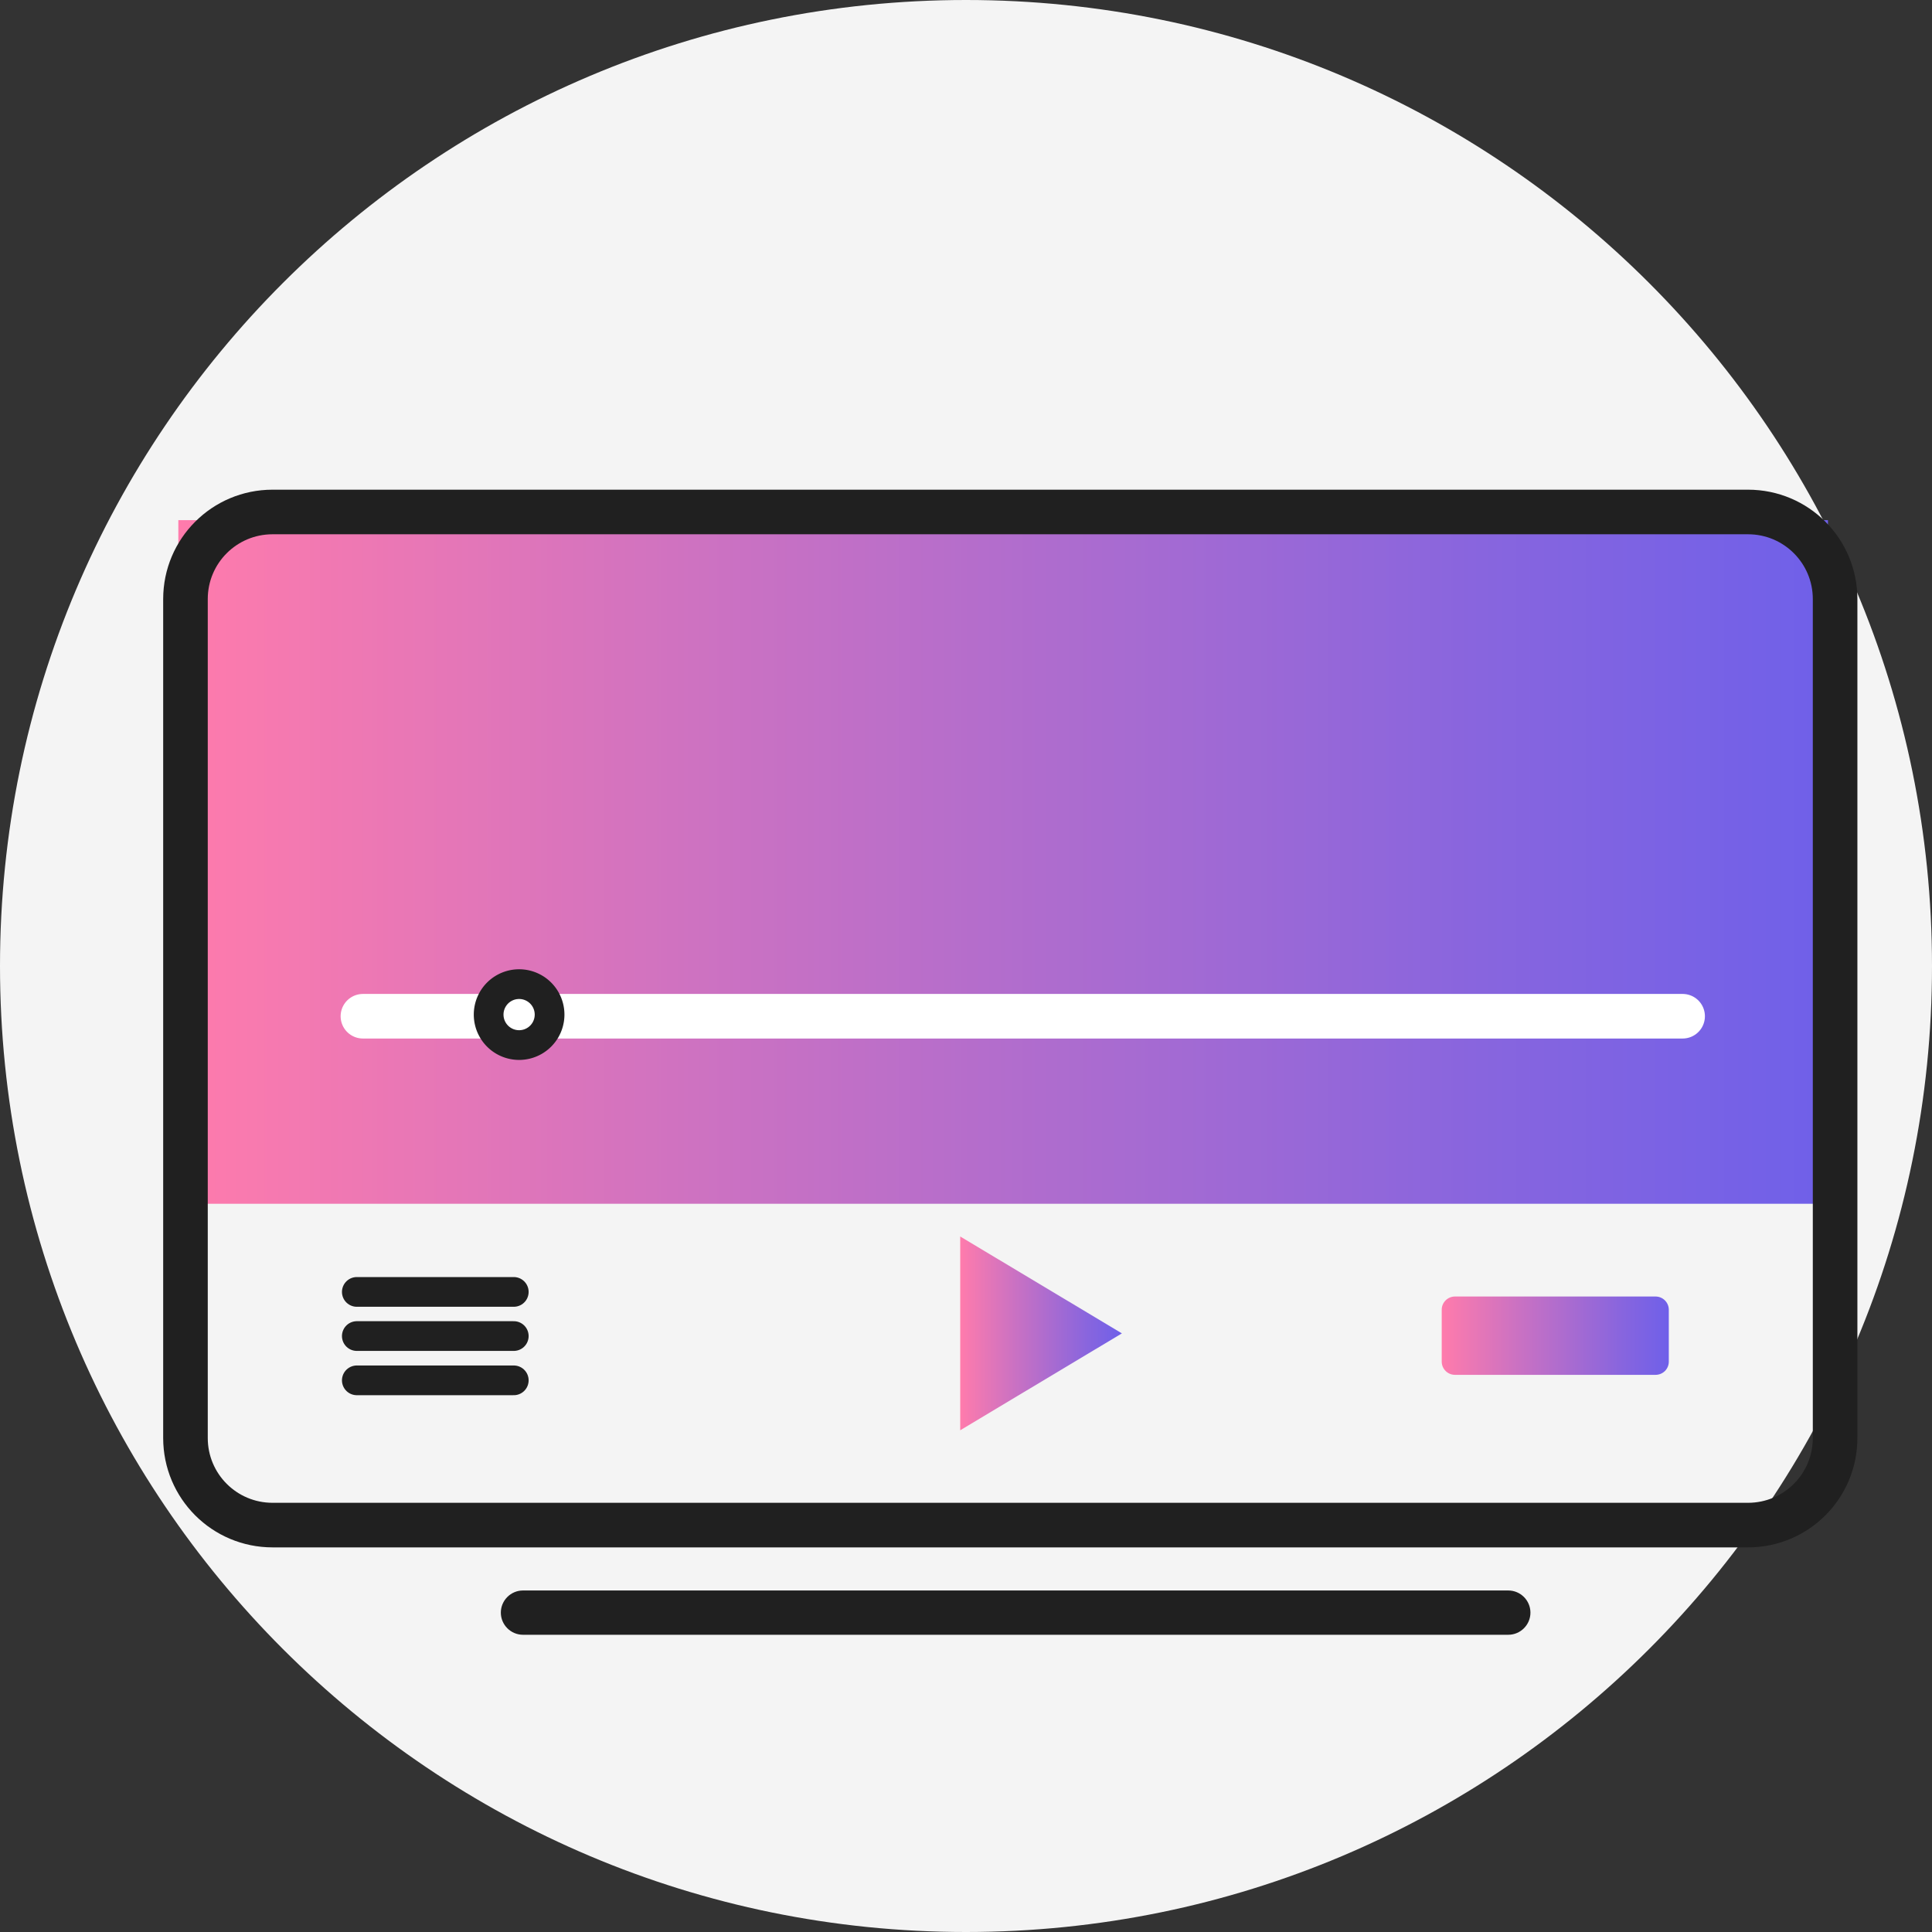 <svg viewBox="0 0 130 130" fill="none" xmlns="http://www.w3.org/2000/svg"><rect x="0" y="0" width="130" height="130" fill="#333333" stroke="none"/><path d="M65 130c35.899 0 65-29.101 65-65 0-35.898-29.101-65-65-65C29.102 0 0 29.102 0 65c0 35.899 29.102 65 65 65Z" fill="#F4F4F4"/><path d="M123 35H12v46h111V35Z" fill="url(#a)"/><path d="M64.61 83.2v13.04l10.88-6.52-10.88-6.52Z" fill="url(#b)"/><path d="M101.49 110h-66.3c-.82 0-1.49-.67-1.49-1.49s.67-1.49 1.49-1.49h66.3c.82 0 1.49.67 1.49 1.49s-.67 1.49-1.49 1.49Z" fill="#202020"/><path d="M111.4 92.51H97.9c-.49 0-.89-.4-.89-.89v-3.49c0-.49.4-.89.89-.89h13.5c.49 0 .89.4.89.89v3.49c0 .5-.4.89-.89.89Z" fill="url(#c)"/><path d="M24.01 86.93h10.56M24.01 89.9h10.56m-10.56 2.98h10.56" stroke="#202020" stroke-width="2" stroke-miterlimit="10" stroke-linecap="round" stroke-linejoin="round"/><path d="M117.62 102.62H18.34c-3.24 0-5.86-2.62-5.86-5.86V40.31c0-3.24 2.62-5.86 5.86-5.86h99.28c3.24 0 5.86 2.62 5.86 5.86v56.45c0 3.24-2.62 5.86-5.86 5.86Z" stroke="#202020" stroke-width="3" stroke-miterlimit="10"/><path d="M24.42 68.38h88.8" stroke="#fff" stroke-width="3" stroke-miterlimit="10" stroke-linecap="round"/><path d="M34.93 70.32a2.05 2.05 0 1 0 0-4.1 2.05 2.05 0 0 0 0 4.1Z" fill="#fff" stroke="#202020" stroke-width="2" stroke-miterlimit="10"/><defs><linearGradient id="a" x1="12" y1="58" x2="123" y2="58" gradientUnits="userSpaceOnUse"><stop stop-color="#FF7BAC"/><stop offset=".344" stop-color="#C971C3"/><stop offset=".79" stop-color="#8865DE"/><stop offset="1" stop-color="#6F60E9"/></linearGradient><linearGradient id="b" x1="64.613" y1="89.72" x2="75.494" y2="89.72" gradientUnits="userSpaceOnUse"><stop stop-color="#FF7BAC"/><stop offset=".344" stop-color="#C971C3"/><stop offset=".79" stop-color="#8865DE"/><stop offset="1" stop-color="#6F60E9"/></linearGradient><linearGradient id="c" x1="97.019" y1="89.88" x2="112.291" y2="89.88" gradientUnits="userSpaceOnUse"><stop stop-color="#FF7BAC"/><stop offset=".344" stop-color="#C971C3"/><stop offset=".79" stop-color="#8865DE"/><stop offset="1" stop-color="#6F60E9"/></linearGradient></defs></svg>